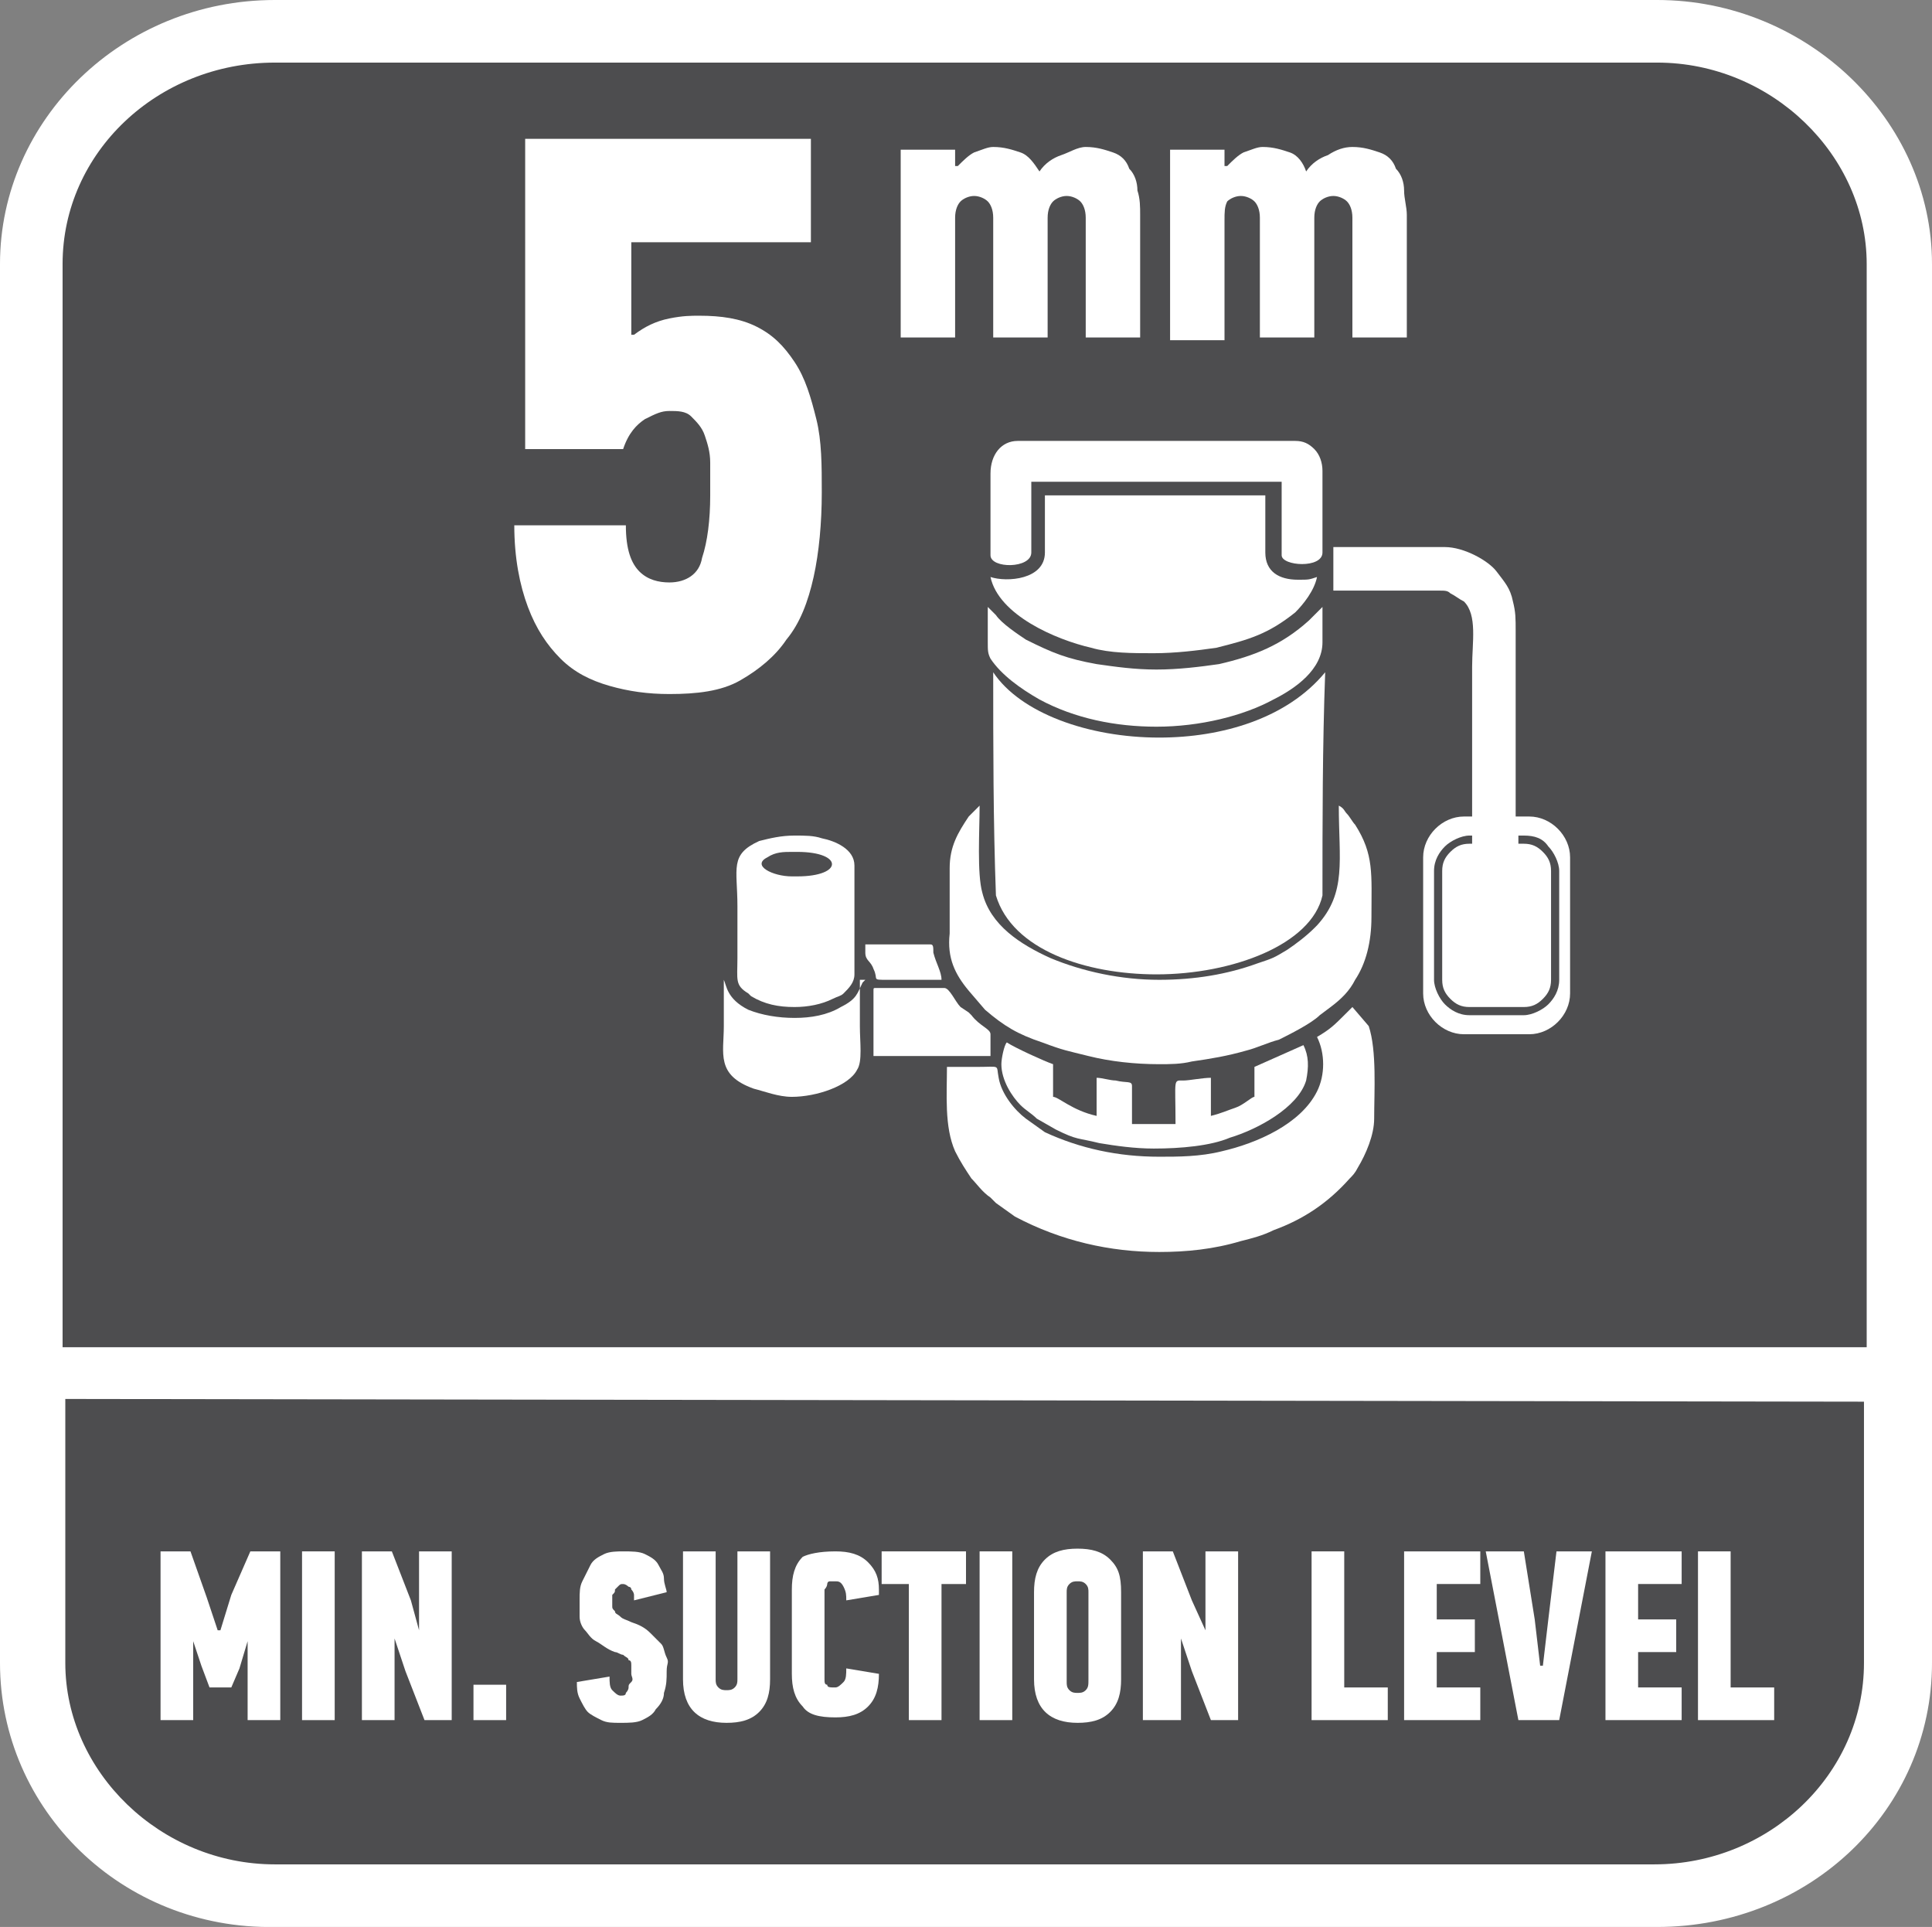 <?xml version="1.0" encoding="utf-8"?>
<!-- Generator: Adobe Illustrator 24.0.2, SVG Export Plug-In . SVG Version: 6.00 Build 0)  -->
<svg version="1.1" id="Layer_1" xmlns="http://www.w3.org/2000/svg" xmlns:xlink="http://www.w3.org/1999/xlink" x="0px" y="0px"
	 width="71px" height="70.8px" viewBox="0 0 71 70.8" style="enable-background:new 0 0 71 70.8;" xml:space="preserve">
<rect x="0" y="0" width="71" height="70.8" fill="#808080" stroke="none"/>
<style type="text/css">
	.st0{fill-rule:evenodd;clip-rule:evenodd;fill:#FFFFFF;}
	.st1{fill-rule:evenodd;clip-rule:evenodd;fill:#4D4D4F;}
	.st2{fill:#FFFFFF;}
</style>
<path class="st0" d="M10.1,0h50.8C66.4,0,71,4.4,71,9.7v51.4c0,5.4-4.5,9.7-10.1,9.7H10.1C4.5,70.9,0,66.5,0,61.1V9.7
	C0,4.4,4.5,0,10.1,0z"/>
<path class="st1" d="M68.5,51.5v2.2v7.4c0,4.1-3.5,7.4-7.7,7.4H10.1c-4.2,0-7.7-3.4-7.7-7.4v-7.5v-2.2l0,0L68.5,51.5L68.5,51.5z"/>
<path class="st1" d="M10.1,2.3h50.8c4.2,0,7.7,3.4,7.7,7.4v39.8H2.3V9.7C2.3,5.6,5.8,2.3,10.1,2.3z"/>
<g>
	<path class="st2" d="M7.7,62l-0.3-0.8l-0.3-0.9l0,0v2.9H5.9V57H7l0.6,1.7L8,59.9h0.1l0.4-1.3L9.2,57h1.1v6.2H9.1v-2.9l0,0l-0.3,1
		L8.5,62H7.7z"/>
	<path class="st2" d="M11.1,63.2V57h1.2v6.2H11.1z"/>
	<path class="st2" d="M15.4,59.9V57h1.2v6.2h-1l-0.7-1.8l-0.4-1.2l0,0v3h-1.2V57h1.1l0.7,1.8L15.4,59.9L15.4,59.9z"/>
	<path class="st2" d="M17.4,63.2v-1.3h1.2v1.3H17.4z"/>
	<path class="st2" d="M24.5,61.4c0,0.3,0,0.5-0.1,0.8c0,0.2-0.1,0.4-0.3,0.6c-0.1,0.2-0.3,0.3-0.5,0.4c-0.2,0.1-0.5,0.1-0.8,0.1
		s-0.5,0-0.7-0.1s-0.4-0.2-0.5-0.3s-0.2-0.3-0.3-0.5s-0.1-0.4-0.1-0.6l1.2-0.2c0,0.2,0,0.4,0.1,0.5s0.2,0.2,0.3,0.2
		c0.1,0,0.2,0,0.2-0.1c0,0,0.1-0.1,0.1-0.2c0-0.1,0-0.1,0.1-0.2s0-0.2,0-0.3s0-0.2,0-0.3s0-0.2-0.1-0.2c0-0.1-0.1-0.1-0.2-0.2
		c-0.1,0-0.2-0.1-0.3-0.1c-0.3-0.1-0.5-0.3-0.7-0.4c-0.2-0.1-0.3-0.3-0.4-0.4s-0.2-0.3-0.2-0.5s0-0.4,0-0.6c0-0.3,0-0.5,0.1-0.7
		s0.2-0.4,0.3-0.6c0.1-0.2,0.3-0.3,0.5-0.4c0.2-0.1,0.5-0.1,0.7-0.1c0.3,0,0.6,0,0.8,0.1c0.2,0.1,0.4,0.2,0.5,0.4s0.2,0.3,0.2,0.5
		s0.1,0.4,0.1,0.5l-1.2,0.3c0-0.1,0-0.2,0-0.2s0-0.1-0.1-0.2c0-0.1-0.1-0.1-0.1-0.1s-0.1-0.1-0.2-0.1s-0.1,0-0.2,0.1l-0.1,0.1
		c0,0.1,0,0.1-0.1,0.2c0,0.1,0,0.1,0,0.2c0,0.1,0,0.2,0,0.2c0,0.1,0,0.1,0.1,0.2c0,0.1,0.1,0.1,0.2,0.2c0.1,0.1,0.2,0.1,0.4,0.2
		c0.3,0.1,0.5,0.2,0.7,0.4s0.3,0.3,0.4,0.4c0.1,0.1,0.1,0.3,0.2,0.5S24.5,61.1,24.5,61.4z"/>
	<path class="st2" d="M28.3,57v4.7c0,0.5-0.1,0.9-0.4,1.2s-0.7,0.4-1.2,0.4c-1,0-1.6-0.5-1.6-1.6V57h1.2v4.7c0,0.1,0,0.2,0.1,0.3
		s0.2,0.1,0.3,0.1c0.1,0,0.2,0,0.3-0.1c0.1-0.1,0.1-0.2,0.1-0.3V57H28.3z"/>
	<path class="st2" d="M30.7,57c0.5,0,0.9,0.1,1.2,0.4c0.3,0.3,0.4,0.6,0.4,1v0.1v0.1l-1.2,0.2c0-0.2,0-0.3-0.1-0.5s-0.2-0.2-0.3-0.2
		c-0.1,0-0.1,0-0.2,0s-0.1,0.1-0.1,0.1s0,0.1-0.1,0.2c0,0.1,0,0.1,0,0.1v3.2c0,0.1,0,0.2,0.1,0.2c0,0.1,0.1,0.1,0.3,0.1
		c0.1,0,0.2-0.1,0.3-0.2c0.1-0.1,0.1-0.3,0.1-0.5l1.2,0.2c0,0.5-0.1,0.9-0.4,1.2s-0.7,0.4-1.2,0.4c-0.6,0-1-0.1-1.2-0.4
		c-0.3-0.3-0.4-0.7-0.4-1.2v-3.1c0-0.5,0.1-0.9,0.4-1.2C29.7,57.1,30.1,57,30.7,57z"/>
	<path class="st2" d="M34.6,58.2v5h-1.2v-5h-1V57h3.1v1.2H34.6z"/>
	<path class="st2" d="M36,63.2V57h1.2v6.2H36z"/>
	<path class="st2" d="M41.2,61.7c0,0.5-0.1,0.9-0.4,1.2c-0.3,0.3-0.7,0.4-1.2,0.4c-1,0-1.6-0.5-1.6-1.6v-3.2c0-0.5,0.1-0.9,0.4-1.2
		c0.3-0.3,0.7-0.4,1.2-0.4s0.9,0.1,1.2,0.4c0.3,0.3,0.4,0.6,0.4,1.2C41.2,58.5,41.2,61.7,41.2,61.7z M40,58.5c0-0.1,0-0.2-0.1-0.3
		s-0.2-0.1-0.3-0.1s-0.2,0-0.3,0.1s-0.1,0.2-0.1,0.3v3.3c0,0.1,0,0.2,0.1,0.3s0.2,0.1,0.3,0.1s0.2,0,0.3-0.1s0.1-0.2,0.1-0.4V58.5z"
		/>
	<path class="st2" d="M44.3,59.9V57h1.2v6.2h-1l-0.7-1.8l-0.4-1.2l0,0v3H42V57h1.1l0.7,1.8L44.3,59.9L44.3,59.9z"/>
	<path class="st2" d="M48.2,63.2V57h1.2v5H51v1.2H48.2z"/>
	<path class="st2" d="M51.6,63.2V57h2.8v1.2h-1.6v1.3h1.4v1.2h-1.4V62h1.6v1.2H51.6z"/>
	<path class="st2" d="M57.2,57h1.3l-1.2,6.2h-1.5L54.6,57H56l0.4,2.5l0.2,1.7h0.1l0.2-1.7L57.2,57z"/>
	<path class="st2" d="M59,63.2V57h2.8v1.2h-1.6v1.3h1.4v1.2h-1.4V62h1.6v1.2H59z"/>
	<path class="st2" d="M62.4,63.2V57h1.2v5h1.6v1.2H62.4z"/>
</g>
<g>
	<path class="st2" d="M27.1,35.2c0,0.8-0.1,1,0.4,1.3l0,0l0.1,0.1c0.5,0.3,1,0.4,1.6,0.4l0,0c0.5,0,1-0.1,1.4-0.3
		c0.2-0.1,0.3-0.1,0.4-0.2c0.2-0.2,0.4-0.4,0.4-0.7v-4c0-0.6-0.7-0.9-1.2-1c-0.3-0.1-0.6-0.1-1-0.1c-0.5,0-0.9,0.1-1.3,0.2
		c-1.1,0.5-0.8,1-0.8,2.4V35.2z M28.2,31.5c0.3-0.2,0.6-0.2,0.9-0.2h0.2c1.7,0,1.7,0.9,0,0.9c-0.1,0-0.1,0-0.2,0
		C28.4,32.2,27.6,31.8,28.2,31.5z"/>
	<path class="st2" d="M32.6,36c0.7,0,1.3,0,2,0c0-0.3-0.2-0.6-0.3-1c0-0.2,0-0.3-0.1-0.3h-2.4V35c0,0.3,0.2,0.3,0.3,0.6
		C32.3,36,32,36,32.6,36z"/>
	<path class="st2" d="M31.8,36L31.8,36l-0.1,0.1c-0.2,0.4-0.2,0.6-0.8,0.9c-0.5,0.3-1.1,0.4-1.7,0.4s-1.2-0.1-1.7-0.3
		c-0.8-0.4-0.8-0.9-0.9-1.1v1.7c0,1-0.3,1.8,1.1,2.3c0.4,0.1,0.9,0.3,1.4,0.3l0,0c0.9,0,2.1-0.4,2.4-1c0.2-0.3,0.1-1,0.1-1.6V36
		H31.8z"/>
	<path class="st2" d="M35.6,36.4l0.6,0.7c0.7,0.6,1.2,0.9,2.1,1.2c0.8,0.3,0.9,0.3,1.7,0.5s1.7,0.3,2.6,0.3c0.4,0,0.8,0,1.2-0.1
		c0.7-0.1,1.3-0.2,2-0.4c0.4-0.1,0.8-0.3,1.2-0.4c0.4-0.2,1.2-0.6,1.5-0.9l0.4-0.3c0.4-0.3,0.7-0.6,0.9-1c0.4-0.6,0.6-1.4,0.6-2.3
		c0-1.6,0.1-2.3-0.6-3.4c-0.1-0.1-0.2-0.3-0.3-0.4s-0.1-0.2-0.3-0.3c0,2,0.3,3.2-0.8,4.4l-0.1,0.1c-0.3,0.3-0.7,0.6-1,0.8
		c-0.5,0.3-0.5,0.3-1.1,0.5c-1.1,0.4-2.3,0.6-3.6,0.6c-1.4,0-2.8-0.3-4-0.8c-1.1-0.5-2.2-1.2-2.5-2.4c-0.2-0.7-0.1-2.3-0.1-3.2
		c-0.1,0.1-0.2,0.2-0.3,0.3L35.6,30c-0.4,0.6-0.7,1.1-0.7,1.9v2.4C34.8,35.2,35.1,35.8,35.6,36.4L35.6,36.4z"/>
	<path class="st2" d="M36.4,38.9V38c0-0.2-0.4-0.3-0.7-0.7l-0.1-0.1L35.3,37c-0.2-0.2-0.4-0.7-0.6-0.7h-2.5c-0.1,0-0.1,0-0.1,0.1
		v2.4h3.4h0.9V38.9z"/>
	<path class="st2" d="M37,38.3c-0.1,0.1-0.2,0.6-0.2,0.8c0,0.6,0.4,1.2,0.7,1.5c0.2,0.2,0.4,0.3,0.6,0.5l0.7,0.4
		c0.8,0.4,0.8,0.3,1.6,0.5c0.6,0.1,1.3,0.2,2,0.2c1,0,2.1-0.1,2.8-0.4c1-0.3,2.5-1.1,2.8-2.1c0.1-0.5,0.1-0.9-0.1-1.3l-1.8,0.8v1.1
		c-0.1,0-0.4,0.3-0.7,0.4c-0.3,0.1-0.5,0.2-0.9,0.3v-1.4c-0.3,0-0.8,0.1-1,0.1c-0.4,0-0.3-0.1-0.3,1.6h-0.8h-0.8v-1.4
		c0-0.2-0.2-0.1-0.6-0.2c-0.2,0-0.5-0.1-0.7-0.1V41c-0.9-0.2-1.4-0.7-1.6-0.7v-1.2C38.4,39,37.3,38.5,37,38.3z"/>
	<path class="st2" d="M42.5,35.8c2.8,0,5.7-1.1,6.1-2.9c0-2.7,0-5.5,0.1-8.2c-1.4,1.7-3.8,2.4-6.1,2.4c-2.6,0-5.1-0.9-6.1-2.4
		c0,2.7,0,5.5,0.1,8.2C37.2,34.9,39.9,35.8,42.5,35.8z"/>
	<path class="st2" d="M38.2,25.7c1.3,0.7,2.8,1,4.3,1l0,0c1.6,0,3.2-0.4,4.3-1c0.8-0.4,1.8-1.1,1.8-2.1c0-0.4,0-0.9,0-1.3
		c-0.1,0.1-0.2,0.2-0.5,0.5c-1,0.9-2,1.3-3.3,1.6c-0.7,0.1-1.5,0.2-2.3,0.2s-1.5-0.1-2.2-0.2c-1.1-0.2-1.6-0.4-2.6-0.9
		c-0.3-0.2-0.9-0.6-1.1-0.9c-0.1-0.1-0.2-0.2-0.3-0.3c0,0.4,0,0.9,0,1.3c0,0.3,0,0.4,0.1,0.6C36.8,24.8,37.5,25.3,38.2,25.7z"/>
	<path class="st2" d="M37.9,20.3v-2.6h4.6h2.4c0.2,0,0,0,0.1,0s0,0,0.2,0h1.9v2.7c0,0.4,1.5,0.5,1.5-0.1v-3c0-0.3-0.1-0.6-0.3-0.8
		c-0.2-0.2-0.4-0.3-0.7-0.3h-5.1h-5.1c-0.6,0-1,0.5-1,1.2v3C36.4,20.9,37.9,20.9,37.9,20.3z"/>
	<path class="st2" d="M42.5,18.2h-4.1v2.1c0,1-1.4,1.1-2,0.9c0.3,1.4,2.4,2.3,3.7,2.6c0.7,0.2,1.5,0.2,2.3,0.2s1.6-0.1,2.3-0.2
		c1.2-0.3,1.9-0.5,2.9-1.3c0.3-0.3,0.7-0.8,0.8-1.3c-0.3,0.1-0.3,0.1-0.7,0.1c-0.7,0-1.2-0.3-1.2-1v-2.1
		C46.5,18.2,42.5,18.2,42.5,18.2z"/>
	<path class="st2" d="M49.7,37L49.7,37l-0.2,0.2c-0.5,0.5-0.6,0.6-1.1,0.9c0.3,0.6,0.3,1.4,0,2c-0.6,1.2-2.2,1.9-3.5,2.2
		c-0.8,0.2-1.6,0.2-2.3,0.2c-1.5,0-2.9-0.3-4.2-0.9l-0.7-0.5c-0.4-0.3-0.9-0.9-1-1.5c-0.1-0.5,0.1-0.4-0.8-0.4h-0.2h-0.9
		c0,1-0.1,2.2,0.3,3.1c0.2,0.4,0.4,0.7,0.6,1c0.2,0.2,0.4,0.5,0.7,0.7c0.1,0.1,0.1,0.1,0.2,0.2l0.7,0.5c1.7,0.9,3.5,1.3,5.3,1.3
		c1,0,2-0.1,3-0.4c0.4-0.1,0.8-0.2,1.2-0.4c1.1-0.4,2-1,2.8-1.9c0.1-0.1,0.2-0.2,0.3-0.4c0.3-0.5,0.6-1.2,0.6-1.8
		c0-1,0.1-2.5-0.2-3.4L49.7,37z"/>
	<path class="st2" d="M56.2,30h-0.5v-6.8c0-0.5,0-0.7-0.1-1.1c-0.1-0.5-0.3-0.7-0.6-1.1l0,0c-0.3-0.4-1.2-0.9-1.9-0.9h-3.4l0,0H49
		v1.6h0.6h3.3c0.2,0,0.3,0,0.4,0.1c0.2,0.1,0.3,0.2,0.5,0.3c0.5,0.5,0.3,1.5,0.3,2.4V30h-0.3c-0.8,0-1.5,0.7-1.5,1.5v5
		c0,0.8,0.7,1.5,1.5,1.5H55h1.2c0.8,0,1.5-0.7,1.5-1.5v-5C57.7,30.7,57,30,56.2,30z M57.3,36c0,0.4-0.2,0.7-0.4,0.9
		s-0.6,0.4-0.9,0.4h-1h-1c-0.4,0-0.7-0.2-0.9-0.4s-0.4-0.6-0.4-0.9v-4c0-0.4,0.2-0.7,0.4-0.9c0.2-0.2,0.6-0.4,0.9-0.4h0.1
		c0,0.1,0,0.2,0,0.3H54c-0.3,0-0.5,0.1-0.7,0.3C53.1,31.5,53,31.7,53,32v4c0,0.3,0.1,0.5,0.3,0.7S53.7,37,54,37h1h1
		c0.3,0,0.5-0.1,0.7-0.3S57,36.3,57,36v-4c0-0.3-0.1-0.5-0.3-0.7C56.5,31.1,56.3,31,56,31h-0.2c0-0.1,0-0.2,0-0.3H56
		c0.4,0,0.7,0.1,0.9,0.4c0.2,0.2,0.4,0.6,0.4,0.9C57.3,32,57.3,36,57.3,36z"/>
</g>
<g>
	<path class="st2" d="M23.3,12.3c0.4-0.3,0.8-0.5,1.3-0.6s0.8-0.1,1.1-0.1c0.8,0,1.5,0.1,2.1,0.4c0.6,0.3,1,0.7,1.4,1.3
		s0.6,1.3,0.8,2.1c0.2,0.8,0.2,1.7,0.2,2.7c0,1.1-0.1,2.2-0.3,3.1c-0.2,0.9-0.5,1.7-1,2.3c-0.4,0.6-1,1.1-1.7,1.5s-1.6,0.5-2.6,0.5
		c-0.8,0-1.5-0.1-2.2-0.3c-0.7-0.2-1.3-0.5-1.8-1s-0.9-1.1-1.2-1.9c-0.3-0.8-0.5-1.8-0.5-3H23c0,0.9,0.2,1.4,0.5,1.7
		s0.7,0.4,1.1,0.4c0.6,0,1.1-0.3,1.2-0.9c0.2-0.6,0.3-1.4,0.3-2.3c0-0.4,0-0.8,0-1.2c0-0.4-0.1-0.7-0.2-1c-0.1-0.3-0.3-0.5-0.5-0.7
		s-0.5-0.2-0.8-0.2s-0.5,0.1-0.9,0.3c-0.3,0.2-0.6,0.5-0.8,1.1h-3.6V5.1h10.5v3.8h-6.6v3.4C23.2,12.3,23.3,12.3,23.3,12.3z"/>
</g>
<g>
	<path class="st2" d="M39.9,5.4c0.4,0,0.7,0.1,1,0.2s0.5,0.3,0.6,0.6c0.2,0.2,0.3,0.5,0.3,0.8c0.1,0.3,0.1,0.6,0.1,0.9v4.5h-2V8
		c0-0.3-0.1-0.5-0.2-0.6s-0.3-0.2-0.5-0.2s-0.4,0.1-0.5,0.2S38.5,7.7,38.5,8v4.4h-2V8c0-0.3-0.1-0.5-0.2-0.6S36,7.2,35.8,7.2
		s-0.4,0.1-0.5,0.2S35.1,7.7,35.1,8v4.4h-2V5.5h2v0.6h0.1c0.2-0.2,0.4-0.4,0.6-0.5c0.3-0.1,0.5-0.2,0.7-0.2c0.4,0,0.7,0.1,1,0.2
		S38,6,38.2,6.3C38.4,6,38.7,5.8,39,5.7S39.6,5.4,39.9,5.4z"/>
	<path class="st2" d="M49.7,5.4c0.4,0,0.7,0.1,1,0.2s0.5,0.3,0.6,0.6c0.2,0.2,0.3,0.5,0.3,0.8s0.1,0.6,0.1,0.9v4.5h-2V8
		c0-0.3-0.1-0.5-0.2-0.6c-0.1-0.1-0.3-0.2-0.5-0.2s-0.4,0.1-0.5,0.2S48.3,7.7,48.3,8v4.4h-2V8c0-0.3-0.1-0.5-0.2-0.6
		s-0.3-0.2-0.5-0.2s-0.4,0.1-0.5,0.2C45,7.6,45,7.8,45,8.1v4.4h-2v-7h2v0.6h0.1c0.2-0.2,0.4-0.4,0.6-0.5c0.3-0.1,0.5-0.2,0.7-0.2
		c0.4,0,0.7,0.1,1,0.2S47.9,6,48,6.3c0.2-0.3,0.5-0.5,0.8-0.6C49.1,5.5,49.4,5.4,49.7,5.4z"/>
</g>
</svg>
